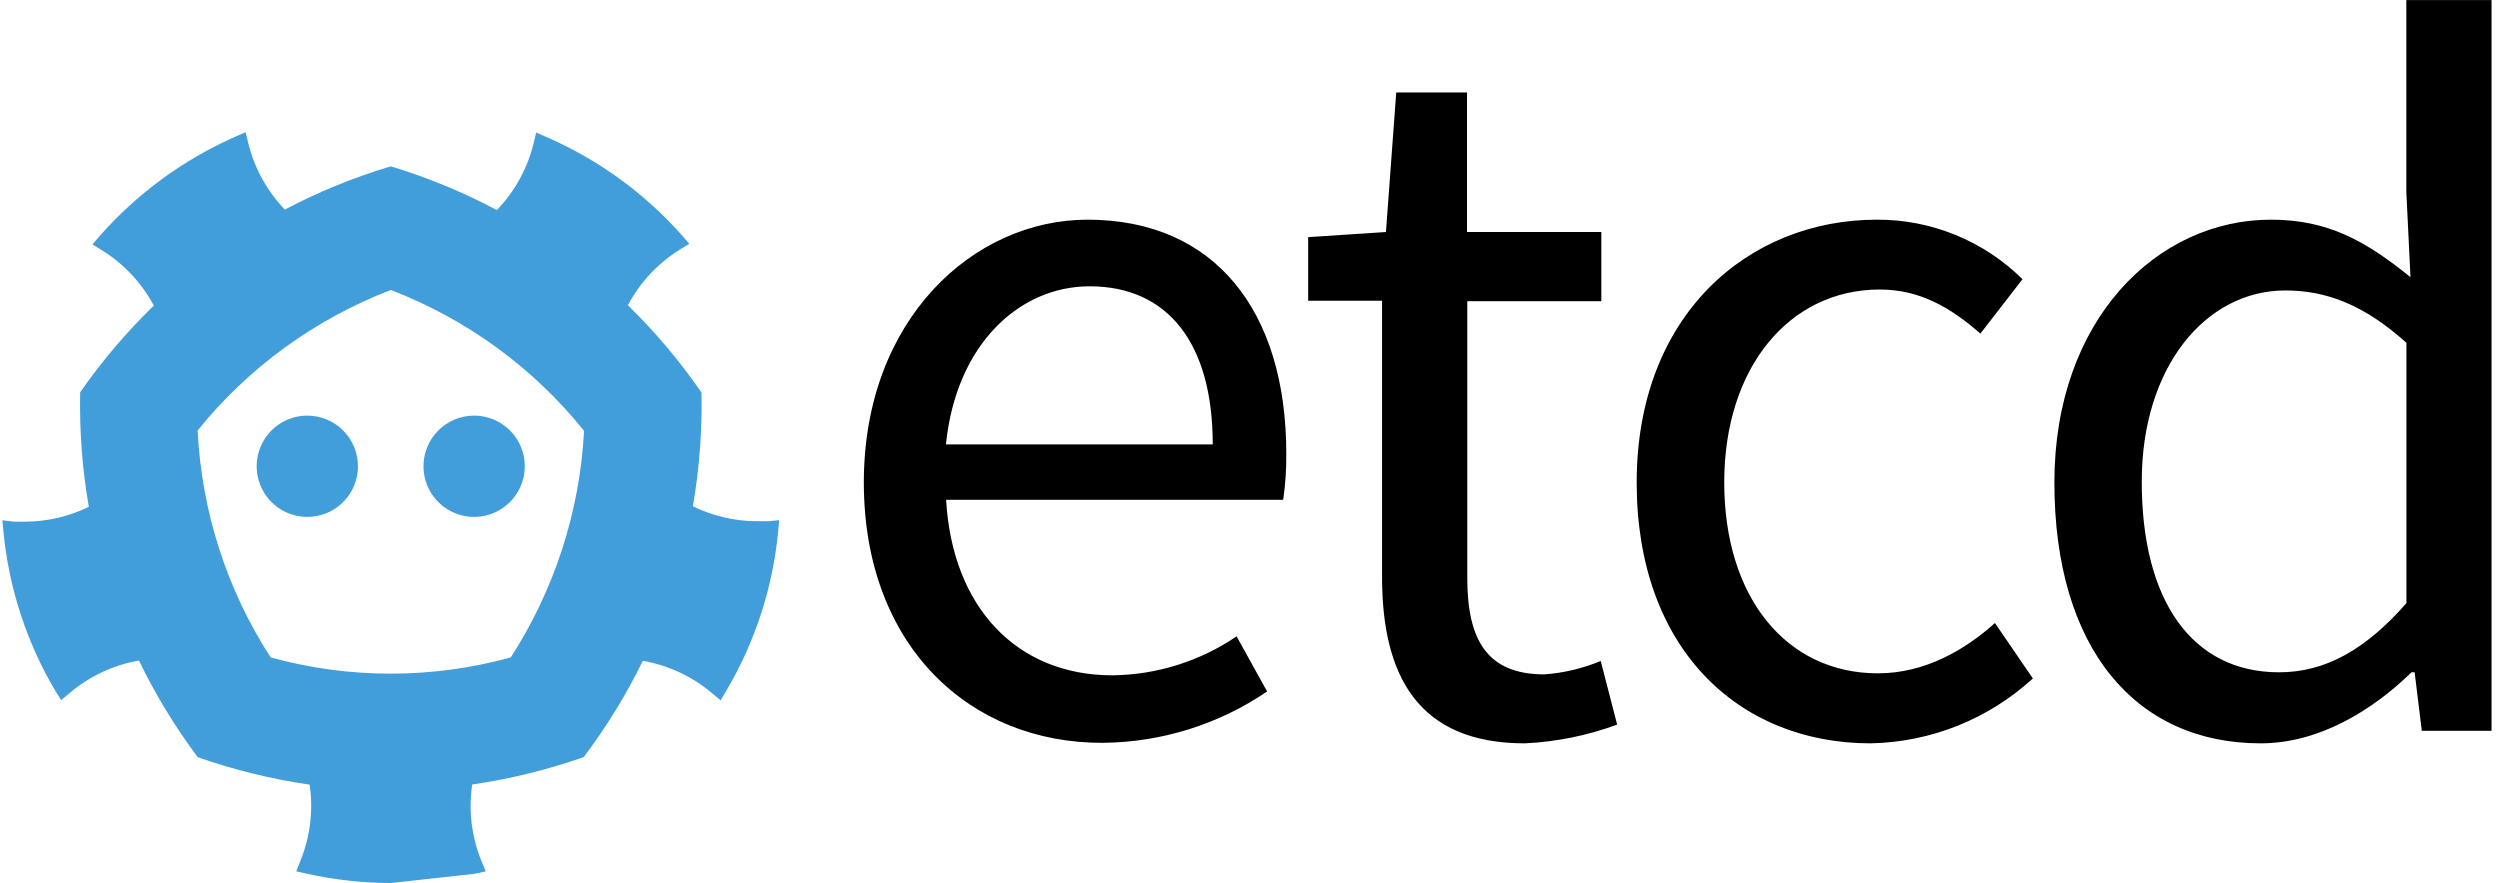 <svg width="184" height="65" viewBox="0 0 184 65" fill="none" xmlns="http://www.w3.org/2000/svg">
<g clip-path="url(#clip0_7945_5370)">
<path d="M26.346 34.316C26.346 35.054 26.127 35.775 25.718 36.388C25.308 37.001 24.726 37.478 24.045 37.76C23.364 38.042 22.614 38.116 21.891 37.972C21.168 37.829 20.504 37.474 19.982 36.952C19.461 36.431 19.106 35.767 18.962 35.044C18.818 34.321 18.892 33.571 19.174 32.89C19.456 32.209 19.934 31.627 20.547 31.217C21.16 30.808 21.881 30.589 22.618 30.589C23.607 30.589 24.555 30.982 25.254 31.681C25.953 32.38 26.346 33.328 26.346 34.316ZM31.168 34.316C31.168 35.054 31.386 35.775 31.796 36.388C32.206 37.001 32.788 37.478 33.469 37.76C34.15 38.042 34.9 38.116 35.623 37.972C36.346 37.829 37.01 37.474 37.531 36.952C38.053 36.431 38.407 35.767 38.551 35.044C38.695 34.321 38.621 33.571 38.339 32.89C38.057 32.209 37.579 31.627 36.966 31.217C36.353 30.808 35.633 30.589 34.895 30.589C33.907 30.589 32.959 30.982 32.26 31.681C31.56 32.38 31.168 33.328 31.168 34.316Z" fill="#419EDA"/>
<path d="M56.548 38.362H55.728C54.087 38.361 52.468 37.984 50.995 37.262C51.474 34.498 51.687 31.695 51.631 28.89C50.037 26.578 48.222 24.426 46.212 22.465C47.101 20.79 48.418 19.378 50.028 18.375L50.728 17.943L50.181 17.307C47.425 14.204 44.025 11.74 40.219 10.087L39.462 9.756L39.272 10.557C38.82 12.403 37.887 14.095 36.568 15.462C34.077 14.137 31.463 13.059 28.763 12.243C26.066 13.047 23.454 14.112 20.964 15.424C19.651 14.06 18.722 12.372 18.273 10.532L18.076 9.73L17.319 10.061C13.509 11.742 10.108 14.229 7.351 17.351L6.804 17.987L7.504 18.42C9.112 19.417 10.429 20.822 11.321 22.491C9.314 24.439 7.499 26.576 5.901 28.871C5.841 31.695 6.054 34.517 6.537 37.3C5.071 38.018 3.462 38.392 1.83 38.394H1.003L0.176 38.292L0.252 39.113C0.648 43.255 1.951 47.26 4.069 50.843L4.501 51.53L5.138 50.995C6.592 49.764 8.349 48.943 10.226 48.616C11.438 51.12 12.886 53.501 14.552 55.728C17.226 56.666 19.985 57.343 22.79 57.751C23.069 59.651 22.831 61.591 22.103 63.368L21.804 64.131L22.605 64.309C24.631 64.759 26.7 64.987 28.776 64.99L34.946 64.309L35.748 64.131L35.436 63.368C34.706 61.587 34.471 59.642 34.755 57.738C37.549 57.331 40.297 56.656 42.961 55.722C44.635 53.504 46.092 51.131 47.312 48.635C49.189 48.963 50.946 49.784 52.401 51.014L53.037 51.542L53.457 50.836C55.576 47.255 56.88 43.249 57.274 39.106L57.35 38.286L56.548 38.362ZM37.592 48.387C31.809 49.978 25.704 49.978 19.921 48.387C16.69 43.389 14.836 37.627 14.546 31.683C16.404 29.379 18.557 27.329 20.951 25.589C23.359 23.838 25.985 22.41 28.763 21.34C31.533 22.408 34.152 23.832 36.555 25.576C38.959 27.329 41.121 29.391 42.986 31.708C42.831 34.667 42.29 37.592 41.377 40.41C40.465 43.222 39.193 45.903 37.592 48.387Z" fill="#419EDA"/>
<path d="M80.041 16.168C89.411 16.168 94.671 22.891 94.671 33.387C94.683 34.524 94.607 35.66 94.442 36.784H69.634C70.086 44.717 74.85 49.704 81.873 49.704C85.136 49.667 88.315 48.669 91.014 46.835L93.259 50.893C89.692 53.318 85.487 54.633 81.173 54.672C71.358 54.71 63.578 47.516 63.578 35.506C63.578 23.496 71.657 16.168 80.041 16.168ZM89.258 32.707C89.258 25.226 85.931 21.072 80.194 21.072C75.054 21.072 70.372 25.302 69.621 32.707H89.233H89.258ZM101.72 22.134H96.281V17.453L102.006 17.077L102.763 6.804H107.973V17.077H117.858V22.166H107.992V42.535C107.992 47.07 109.429 49.634 113.66 49.634C115.088 49.531 116.491 49.198 117.813 48.648L119.022 53.33C116.84 54.136 114.546 54.602 112.222 54.71C104.366 54.71 101.72 49.723 101.72 42.471V22.134ZM138.131 16.168C140.119 16.158 142.089 16.54 143.93 17.292C145.77 18.044 147.444 19.151 148.856 20.55L145.758 24.552C143.57 22.643 141.305 21.308 138.354 21.308C131.706 21.308 126.904 27.032 126.904 35.506C126.904 43.979 131.484 49.557 138.214 49.557C141.687 49.557 144.639 47.821 146.827 45.855L149.619 49.933C146.354 52.927 142.109 54.625 137.679 54.71C127.934 54.71 120.46 47.713 120.46 35.525C120.453 23.19 128.672 16.168 138.131 16.168ZM167.138 16.168C171.368 16.168 174.135 17.752 177.411 20.398L177.106 14.126V0.004H183.378V53.788H178.245L177.717 49.481H177.488C174.619 52.274 170.688 54.71 166.381 54.71C157.17 54.71 151.203 47.713 151.203 35.506C151.203 23.54 158.754 16.168 167.138 16.168ZM167.742 49.481C171.139 49.481 174.104 47.821 177.112 44.392V25.232C174.014 22.44 171.222 21.377 168.207 21.377C162.316 21.377 157.634 27.039 157.634 35.429C157.622 44.195 161.324 49.481 167.742 49.481Z" fill="black"/>
</g>
<defs>
<clipPath id="clip0_7945_5370">
<rect width="183.202" height="65" fill="white" transform="translate(0.176)"/>
</clipPath>
</defs>
</svg>
